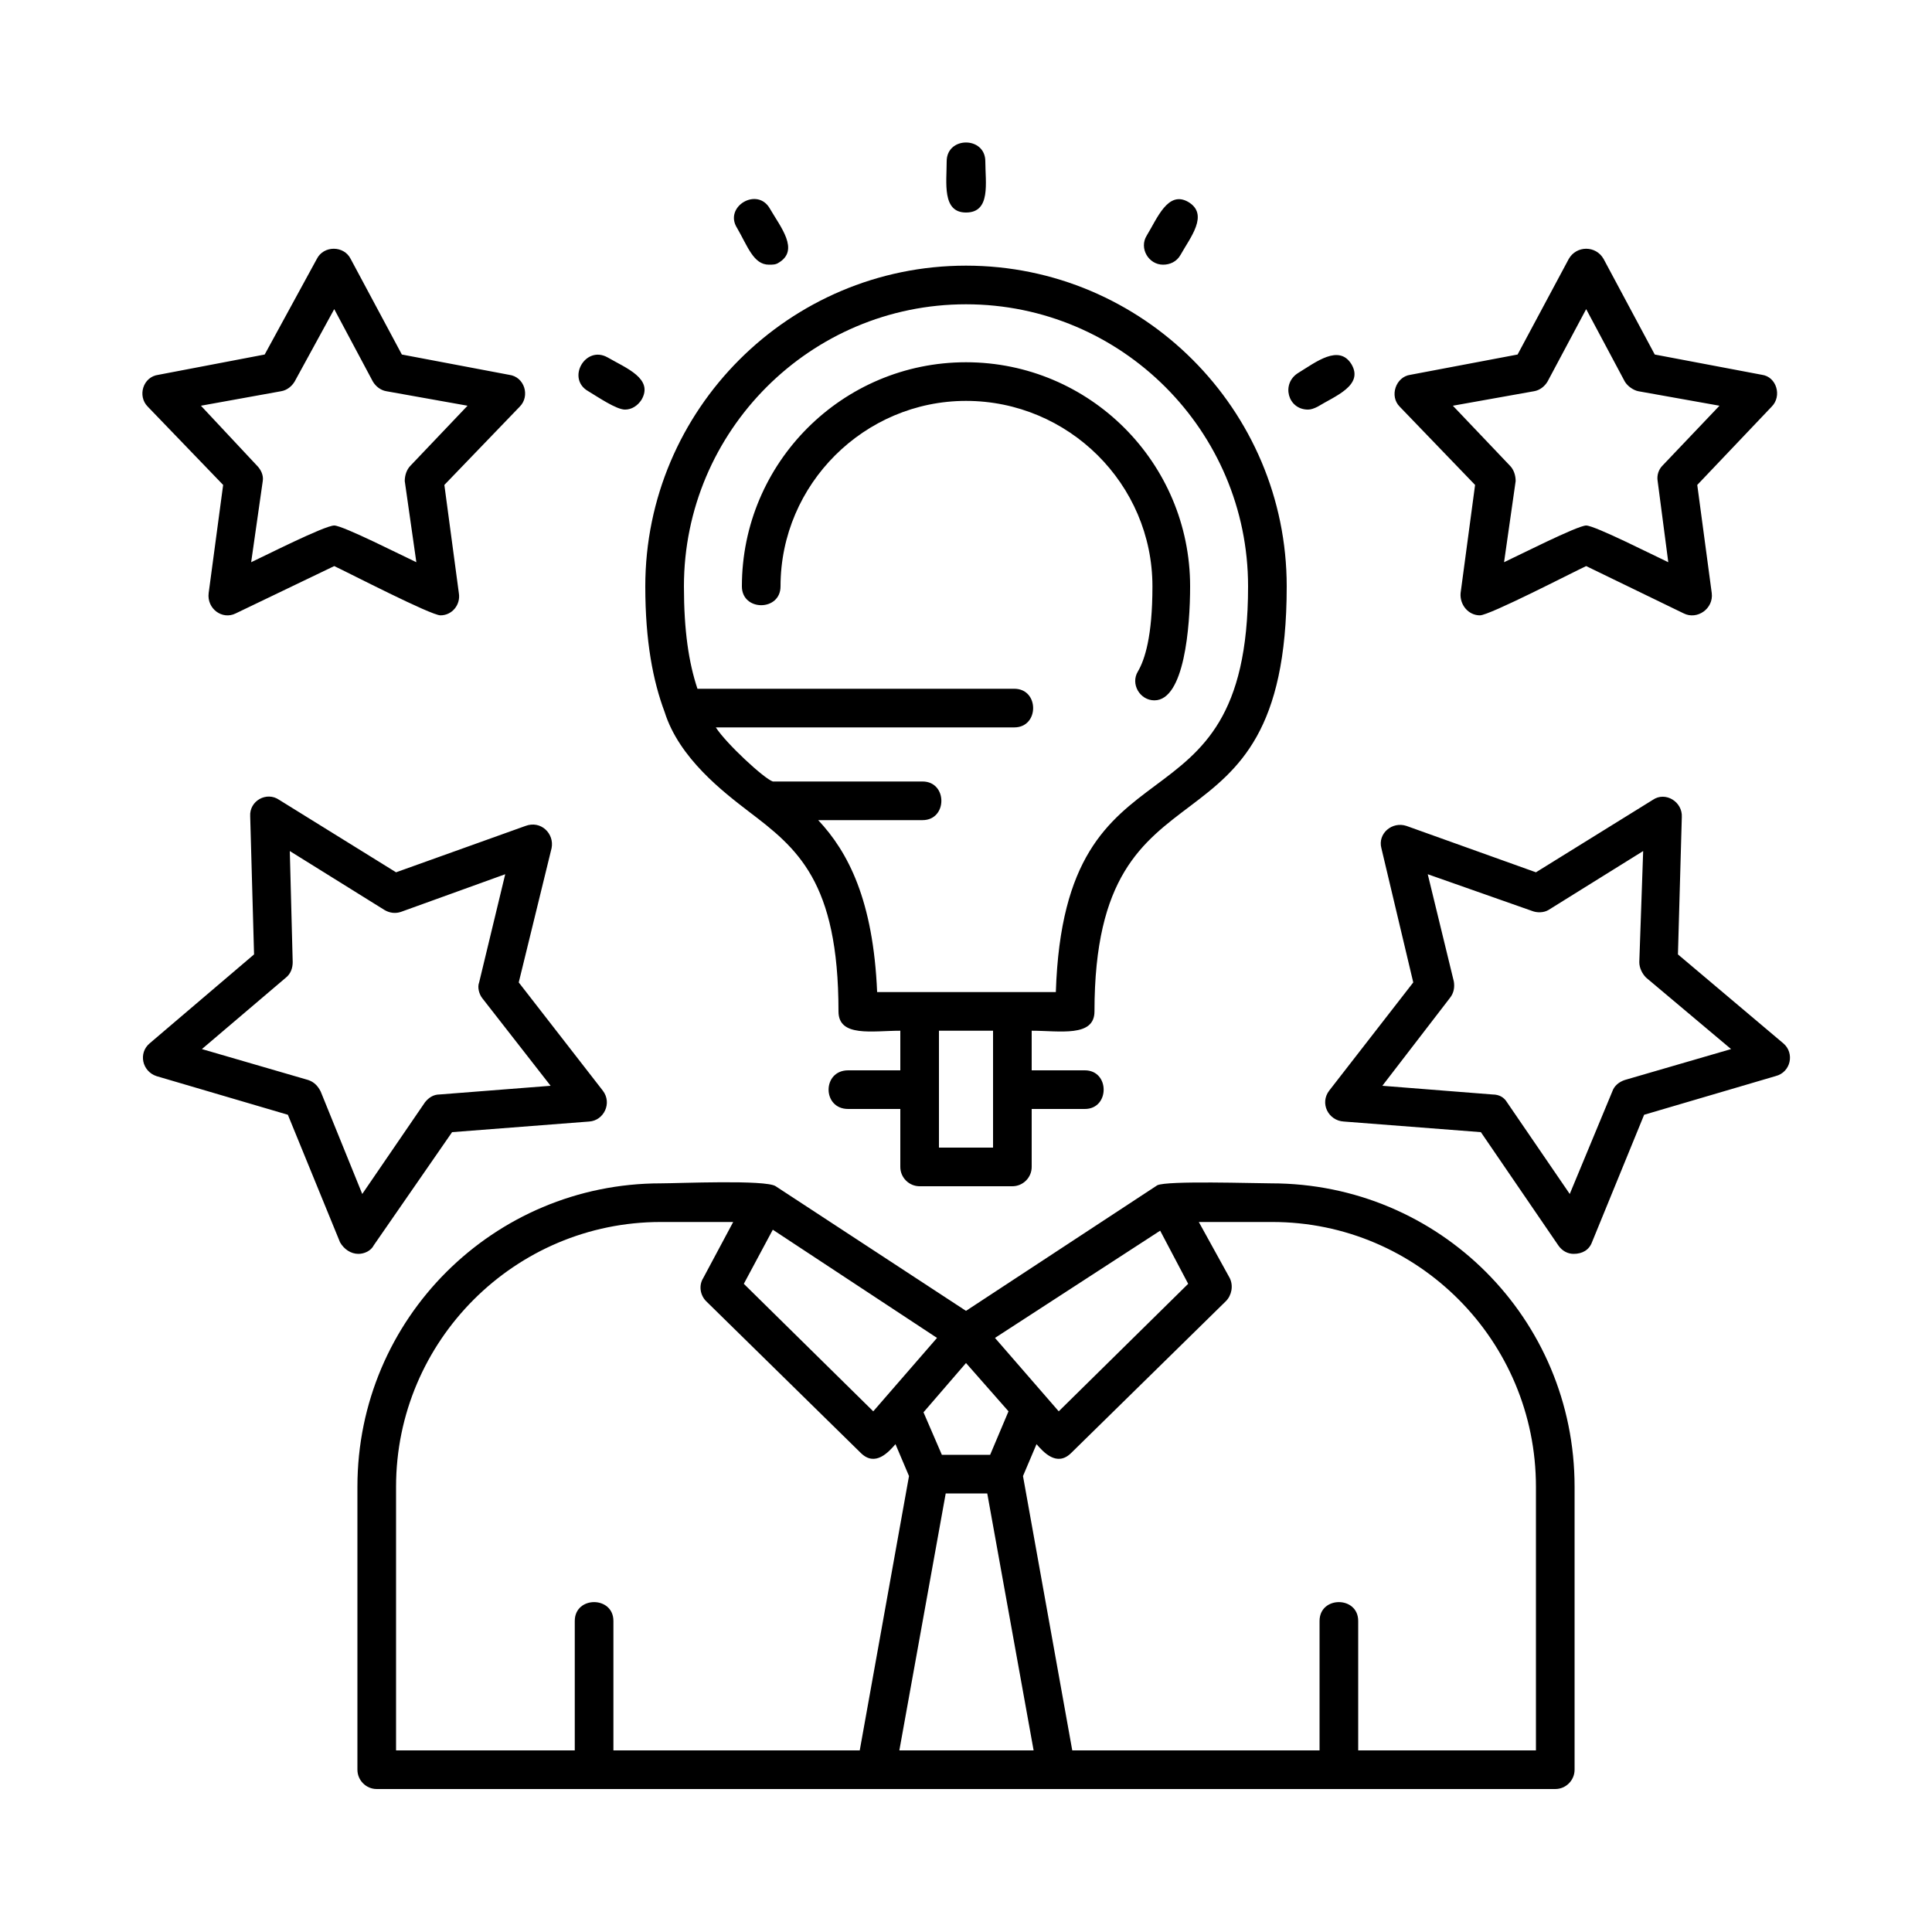 <svg xmlns="http://www.w3.org/2000/svg" clip-rule="evenodd" fill-rule="evenodd" height="2in" viewBox="0 0 2000 2000" width="2in"><g id="Layer_x0020_1"><path d="m1123 1148h-55v60c0 11-9 20-20 20h-96c-11 0-20-9-20-20v-60h-54c-27 0-27-40 0-40h54v-41c-29 0-64 7-64-20 0-135-43-169-93-207-26-20-72-55-87-103-12-32-20-73-20-130 0-183 149-332 332-332s332 149 332 332c0 299-199 160-199 440 0 27-36 20-65 20v41h55c26 0 26 40 0 40zm487 704c-407 0-813 0-1220 0-11 0-20-9-20-20v-293c0-174 141-314 314-314 18 0 109-4 119 3l197 129 198-130c10-5 101-2 118-2 174 0 314 140 314 314v293c0 11-9 20-20 20zm-1200-40h185v-134c0-26 40-26 40 0v134h255l51-284-14-33c-7 8-21 24-36 9l-160-157c-6-6-8-16-3-24l31-58h-75c-151 0-274 123-274 274zm521 0h139l-48-266h-43zm179 0h256v-134c0-26 40-26 40 0v134h184v-273c0-151-122-274-273-274h-76l32 58c4 8 2 18-4 24l-160 157c-15 15-29-1-36-9l-14 33zm91-538-171 111 66 76 134-132zm-231 111-170-112-30 56 134 132zm30 26-44 51 19 44h50l19-45zm-629-113c-8 0-15-5-19-12l-54-132-136-40c-15-5-19-24-7-34l108-92-4-143c-1-16 17-26 30-17l121 75 134-48c16-6 30 8 27 23l-34 139 87 112c10 13 1 31-14 32l-142 11-81 117c-3 6-10 9-16 9zm-162-212 110 32c6 2 10 6 13 12l43 106 65-95c4-5 9-8 15-8l115-9-71-91c-3-4-5-11-3-16l27-112-108 39c-6 2-12 1-17-2l-98-61 3 115c0 6-2 12-7 16zm1420 212c-6 0-12-3-16-9l-80-117-142-11c-16-1-25-19-15-32l87-112-33-139c-4-15 11-28 26-23l134 48 121-75c13-9 31 2 30 18l-4 142 109 92c12 10 8 30-8 34l-136 40-54 132c-3 8-10 12-19 12zm-198-174 114 9c7 0 12 3 15 8l65 95 44-106c2-6 7-10 13-12l110-32-88-74c-4-4-7-10-7-16l4-115-98 61c-5 3-12 3-17 1l-108-38 27 111c1 6 0 12-4 17zm101-487c-12 0-21-11-20-23l15-112-78-81c-11-11-4-31 11-33l111-21 53-99c8-14 28-14 36 0l53 99 111 21c15 2 21 22 10 33l-77 81 15 112c2 16-15 28-29 21l-101-49c-15 7-100 51-110 51zm110-93c9 0 72 32 85 38l-11-84c-1-6 1-12 5-16l59-62-84-15c-5-1-11-5-14-10l-40-75-40 75c-3 5-8 9-14 10l-84 15 59 62c4 4 6 10 6 16l-12 84c13-6 76-38 85-38zm-1186 93c-10 0-95-44-110-51l-102 49c-14 7-30-5-28-21l15-112-78-81c-11-11-5-31 11-33l110-21 54-99c7-14 28-14 35 0l53 99 111 21c16 2 22 22 11 33l-78 81 15 112c2 12-7 23-19 23zm-110-93c9 0 72 32 85 38l-12-84c0-6 2-12 6-16l59-62-84-15c-6-1-11-5-14-10l-40-75-41 75c-3 5-8 9-14 10l-83 15 58 62c4 4 7 10 6 16l-12 84c13-6 76-38 86-38zm562 483h185c9-280 199-150 199-420 0-161-131-292-292-292s-292 131-292 292c0 46 5 79 14 106h328c26 0 26 40 0 40h-309c11 17 50 53 59 56h155c26 0 26 40 0 40h-108c31 33 57 83 61 178zm287-302c-15 0-25-17-17-30 7-12 15-36 15-88 0-106-87-192-193-192-105 0-192 86-192 192 0 26-40 26-40 0 0-128 104-232 232-232s232 104 232 232c0 42-6 118-37 118zm-195-505c-25 0-20-31-20-53 0-26 40-26 40 0 0 22 6 53-20 53zm-204 54c-16 0-22-19-33-38-14-22 21-43 34-20 11 19 31 43 9 56-3 2-6 2-10 2zm-149 150c-9 0-28-13-38-19-23-13-3-48 20-35 19 11 48 22 35 44-4 6-10 10-17 10zm557-150c-15 0-25-17-17-30 11-18 22-47 43-35 22 13 2 37-8 55-4 7-11 10-18 10zm150 150c-21 0-28-27-10-38s42-30 55-9c13 22-17 33-35 44-4 2-7 3-10 3zm-382 764h56v-121h-56z"></path></g></svg>